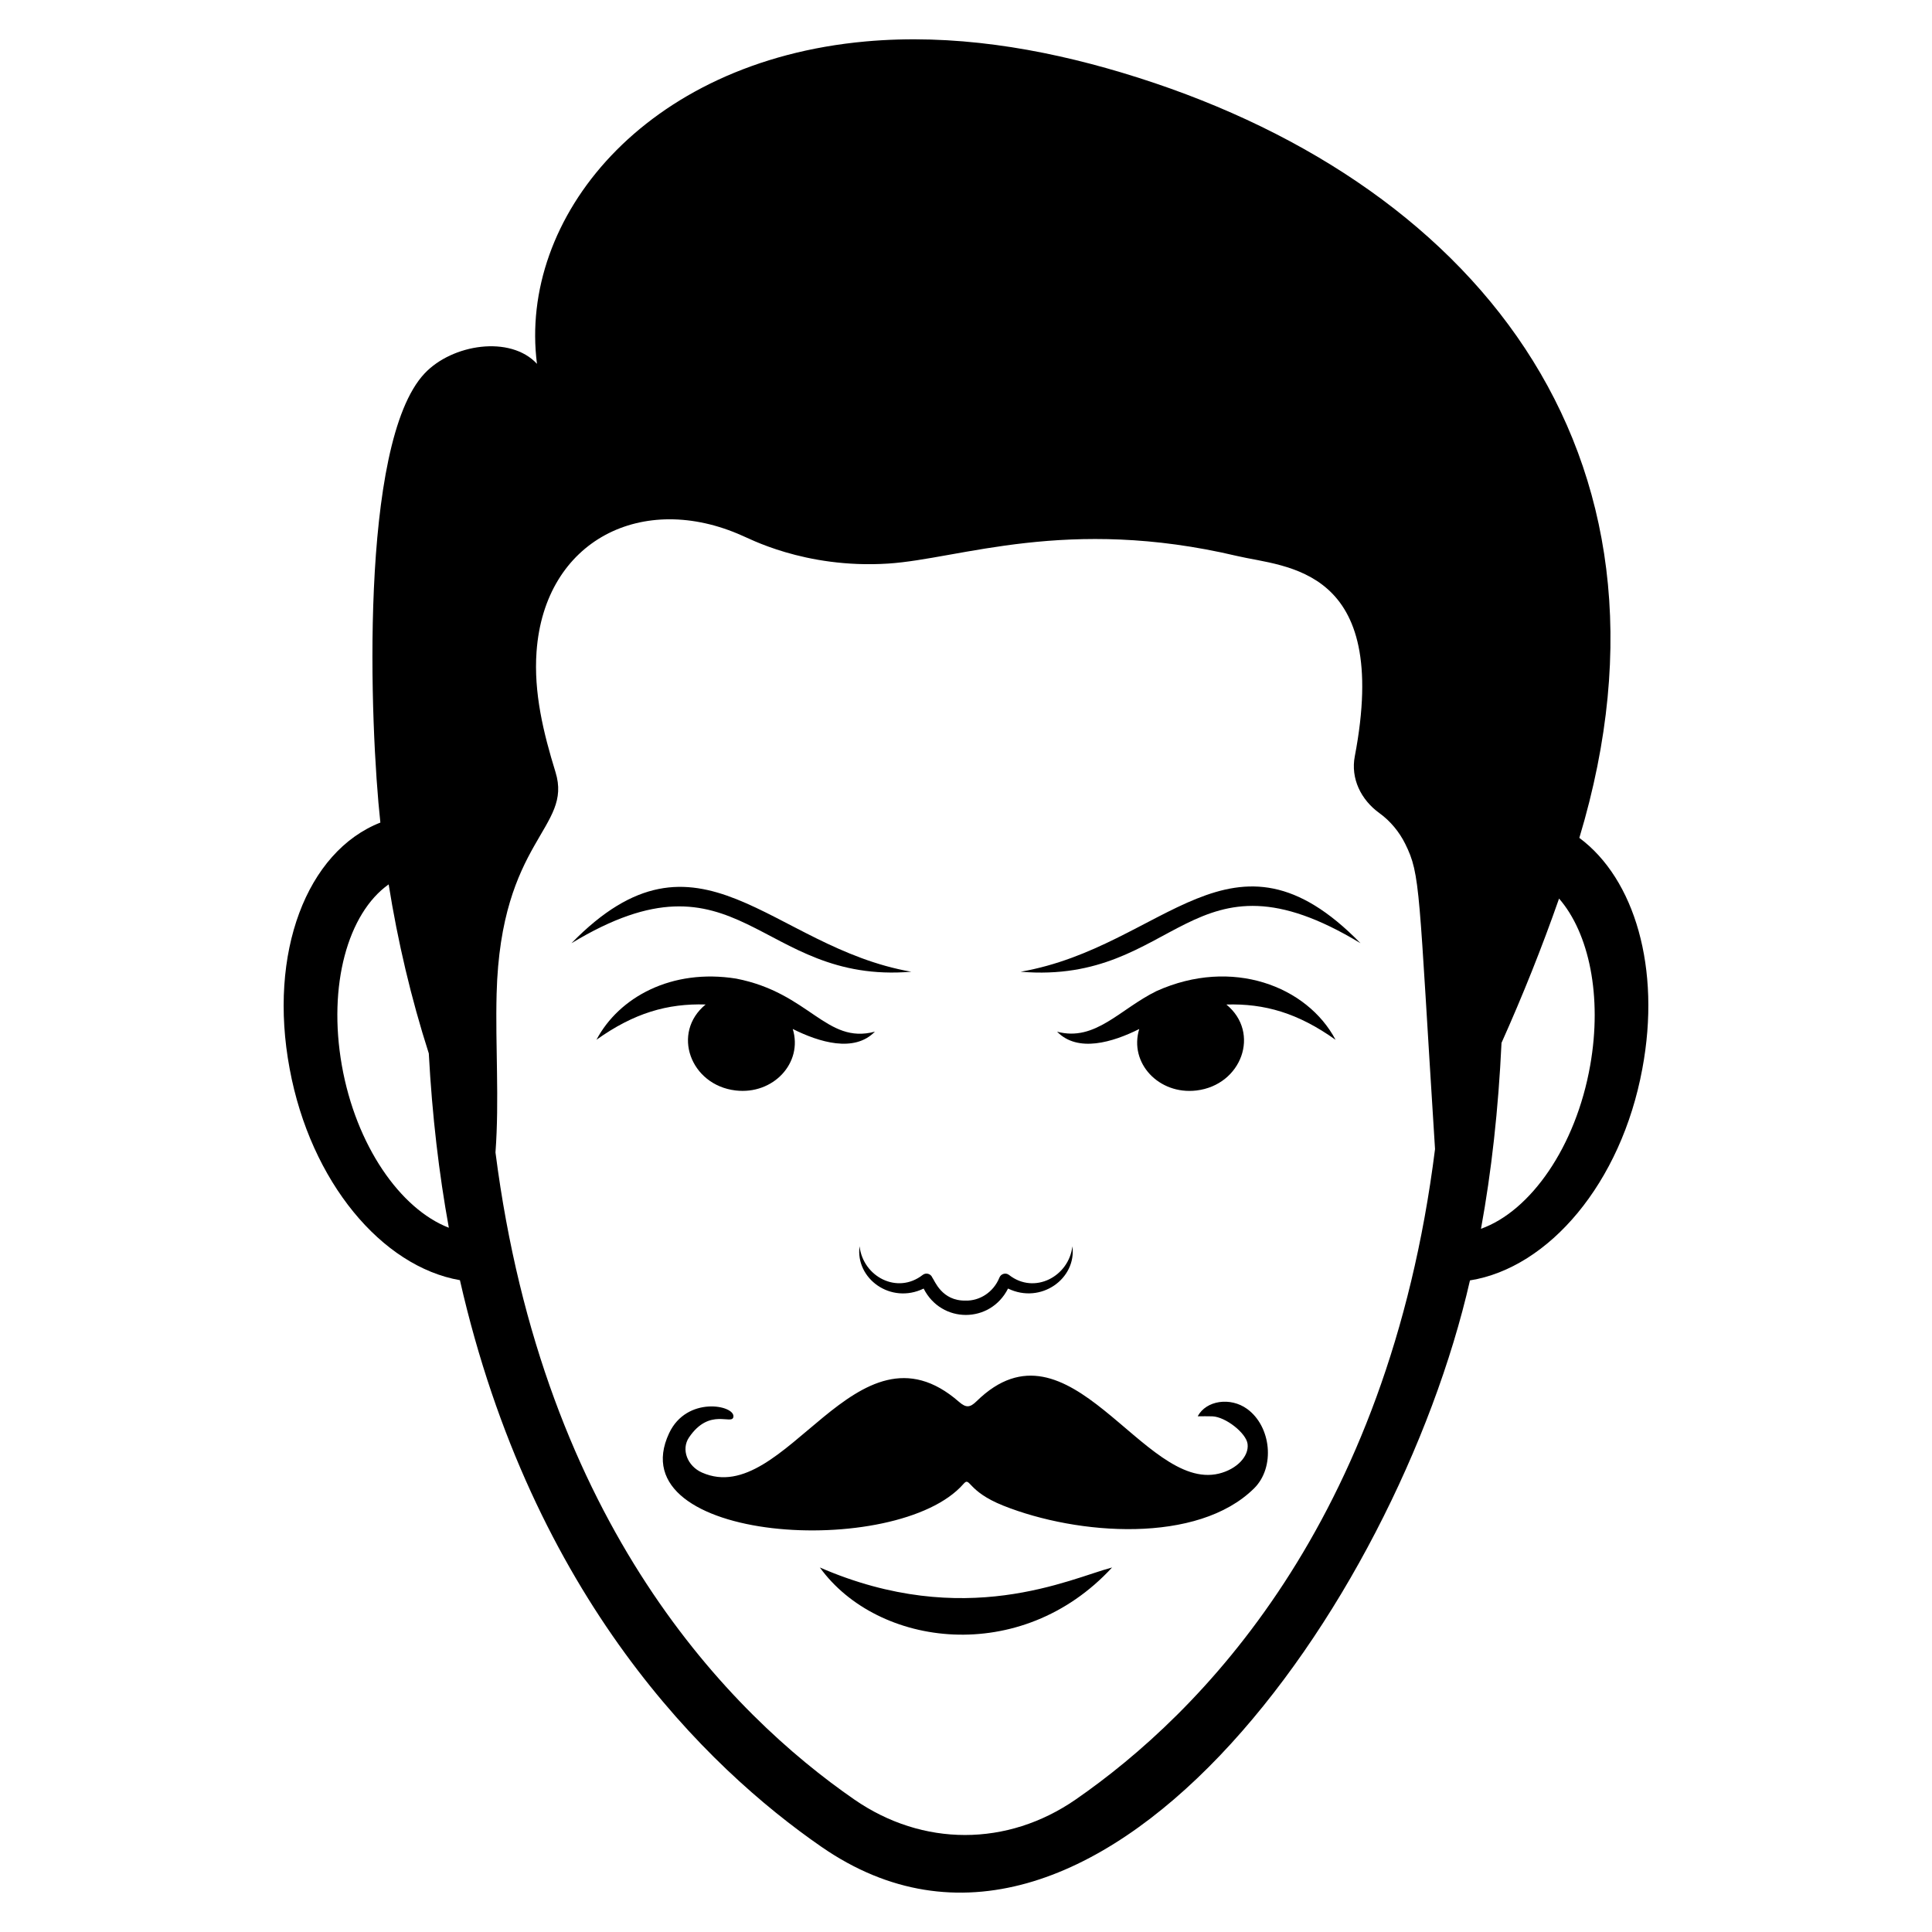 <?xml version="1.0" encoding="UTF-8"?>
<!-- Uploaded to: SVG Repo, www.svgrepo.com, Generator: SVG Repo Mixer Tools -->
<svg fill="#000000" width="800px" height="800px" version="1.1" viewBox="144 144 512 512" xmlns="http://www.w3.org/2000/svg">
 <g>
  <path d="m562.54 366.05c31.035-103.06-28.945-175.1-121.07-202.75-21.977-6.598-45.148-10.383-68.07-8.316-58.75 5.293-92.035 46.941-87.098 85.438-7.059-7.637-22.469-5.246-29.797 2.559-17.406 18.543-14.473 93.703-11.703 119.01-19.52 7.676-29.801 34.523-24.039 65.254 5.562 30.016 24.48 52.426 45.121 56.016 19.199 84.32 65.434 129.16 95.812 150.17 71.941 49.785 152.26-64.148 171.86-150.11 20.902-3.332 40.082-25.801 45.676-56.078 4.996-26.613-2.039-50.332-16.691-61.195zm-327.95 60.281c-3.738-21.215 1.594-40.289 12.41-47.961 2.418 15.148 5.938 30.133 10.637 44.797 0.887 16.5 2.707 31.883 5.312 46.199-12.887-4.988-24.625-21.84-28.359-43.035zm194.49 194.55c-18.141 12.551-40.551 12.551-58.691 0-32.645-22.586-82.41-72.578-95.082-171.48 1.043-14.012-0.059-28.102 0.301-42.016 1.066-40.988 20.215-43.844 15.609-58.762-3.227-10.449-5.805-21.094-5.027-31.91 2.129-29.688 28.219-42.535 54.523-30.75 1.16 0.367 16.355 8.824 38.656 7.391 19.004-1.223 47.379-12.652 92.418-2.023 12.875 3.043 40.875 2.711 31.246 53.109-1.113 5.836 1.578 11.477 6.551 15.066 2.875 2.074 5.258 4.973 6.816 8.125 4.094 8.281 3.492 11.535 7.898 80.891-12.488 99.504-62.477 149.71-95.219 172.36zm136.34-194.55c-3.793 21.562-15.816 38.637-28.941 43.309 2.777-15.18 4.609-31.633 5.438-49.27 5.644-12.598 10.738-25.344 15.25-38.238 7.965 9.172 11.48 25.898 8.254 44.199z"/>
  <path d="m361.27 559.4c15.324 21.184 53.34 26.168 77.441 0-11.16 2.93-38.98 16.699-77.441 0z"/>
  <path d="m371.79 474.27c-1.137 8.602 8.281 15.445 16.984 11.215 4.711 9.32 17.668 9.316 22.367-0.008 8.664 4.207 18.191-2.582 17.059-11.207-0.934 8.027-10.074 12.875-16.793 7.606-0.902-0.699-2.152-0.301-2.547 0.688-1.602 3.984-5.34 6.191-8.898 6.106-6.438 0.152-8.27-5.348-8.898-6.113-0.41-1.02-1.684-1.363-2.547-0.688-6.719 5.25-15.789 0.477-16.727-7.598z"/>
  <path d="m414.48 401.52c41.836 3.484 44.93-34.895 90.07-7.555-34.004-34.871-51.812 0.898-90.07 7.555z"/>
  <path d="m385.51 401.52c-37.324-6.492-56.23-42.262-90.07-7.555 44.598-27.008 49.414 10.945 90.07 7.555z"/>
  <path d="m331 410.2c-9.133 7.484-4.055 21.359 7.934 22.785 9.957 1.188 17.914-7.297 15.156-16.293 7.027 3.516 16.289 6.336 21.77 0.707-12.941 3.457-17.309-10.289-36.777-14.059-17.109-2.734-31.051 4.945-37.016 16.207 9.953-7.098 18.801-9.645 28.934-9.348z"/>
  <path d="m450.52 406.63c-9.754 4.766-16.246 13.484-26.379 10.777 5.481 5.629 14.742 2.805 21.77-0.707-2.762 9.016 5.215 17.477 15.156 16.293 11.98-1.426 17.066-15.301 7.934-22.785 10.113-0.293 18.961 2.234 28.938 9.348-7.523-14.207-27.441-21.91-47.418-12.926z"/>
  <path d="m474.47 517.36c-4.383-3.164-10.805-2.269-13.074 1.977 1.348 0 2.625-0.043 3.898 0.008 3.5 0.137 8.945 4.422 9.324 7.297 0.434 3.301-2.91 6.746-7.594 7.879-20.055 4.883-39.668-43.234-64.211-19.188-1.754 1.715-2.777 1.82-4.695 0.148-27.27-23.805-45.957 28.543-68.078 18.766-3.891-1.719-5.586-6.148-3.445-9.309 5.488-8.094 11.492-3.086 11.77-5.5 0.355-3.078-12.379-5.559-17.043 4.375-13.68 29.137 60.516 33.477 78.008 13.445 1.836-2.102 0.84 1.883 10.555 5.754 19.711 7.859 51.512 10.215 66.465-4.582 5.656-5.594 4.547-16.434-1.879-21.07z"/>
 </g>
</svg>